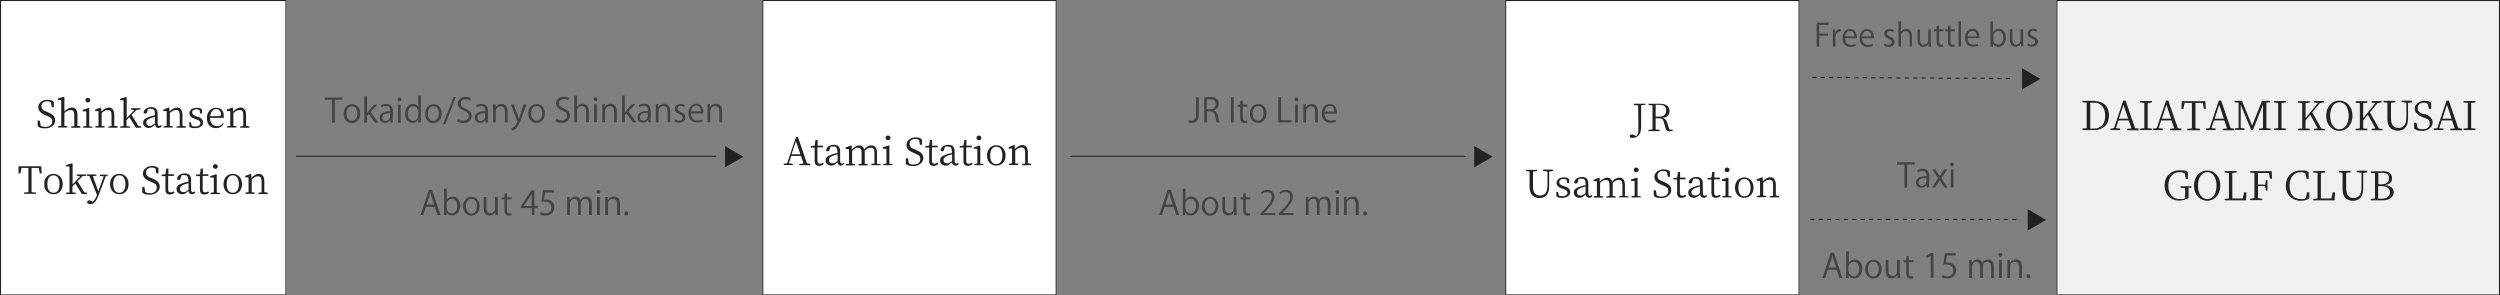 <?xml version="1.0" encoding="UTF-8"?>
<svg id="_レイヤー_1" xmlns="http://www.w3.org/2000/svg" version="1.1" viewBox="0 0 1187.9 140.4">
  <rect x="0" y="0" width="1187.9" height="140.4" fill="#808080" stroke="none"/>
  <!-- Generator: Adobe Illustrator 29.3.1, SVG Export Plug-In . SVG Version: 2.1.0 Build 151)  -->
  <defs>
    <style>
      .st0 {
        fill: #fff;
      }

      .st1 {
        fill: #f0f0f0;
      }

      .st2 {
        fill: #444;
      }

      .st3 {
        fill: #222;
      }
    </style>
  </defs>
  <g>
    <rect class="st0" y="0" width="136.1" height="140.4"/>
    <path class="st3" d="M135.6.5v139.4H.5V.5h135.1M136.1,0H0v140.4h136.1V0h0Z"/>
  </g>
  <g>
    <rect class="st0" x="362.2" y="0" width="139.9" height="140.4"/>
    <path class="st3" d="M501.6.5v139.4h-138.9V.5h138.9M502.1,0h-139.9v140.4h139.9V0h0Z"/>
  </g>
  <g>
    <rect class="st1" x="977.1" y="0" width="210.8" height="140.4"/>
    <path class="st3" d="M1187.4.5v139.4h-209.8V.5h209.8M1187.9,0h-210.8v140.4h210.8V0h0Z"/>
  </g>
  <g>
    <path class="st3" d="M995.4,48c4,0,6.7,2.5,6.7,6.9s-2.9,6.9-7,6.9h-5.6v-.7l2-.2c0-1.8,0-3.7,0-5.8v-.7c0-1.9,0-3.7,0-5.6l-2-.2v-.7h5.9ZM994.9,61.1c3.5,0,5.4-2.3,5.4-6.1s-1.9-6.2-5.2-6.2h-1.9c0,1.8,0,3.7,0,5.7v.7c0,2.1,0,4.1,0,5.9h1.7Z"/>
    <path class="st3" d="M1016.2,61.2v.7h-5.5v-.7l2.1-.2-1.3-3.8h-4.9l-1.2,3.7,2,.2v.7h-4.6v-.7l1.7-.2,4.4-13.1h1.1l4.5,13.1,1.7.2ZM1011.2,56.4l-2.2-6.6-2.2,6.6h4.3Z"/>
    <path class="st3" d="M1020.5,48.9c0,1.8,0,3.6,0,5.5v1c0,1.8,0,3.7,0,5.5l2,.2v.7h-5.6v-.7l2-.2c0-1.8,0-3.6,0-5.5v-1c0-1.8,0-3.7,0-5.5l-2-.2v-.7h5.6v.7l-2,.2Z"/>
    <path class="st3" d="M1036.5,61.2v.7h-5.5v-.7l2.1-.2-1.3-3.8h-4.9l-1.2,3.7,2,.2v.7h-4.6v-.7l1.7-.2,4.4-13.1h1.1l4.5,13.1,1.7.2ZM1031.6,56.4l-2.2-6.6-2.2,6.6h4.3Z"/>
    <path class="st3" d="M1043.2,48.9c0,1.8,0,3.7,0,5.6v1c0,1.8,0,3.7,0,5.5l2.2.2v.7h-6.1v-.7l2.2-.2c0-1.8,0-3.6,0-5.5v-1c0-1.9,0-3.7,0-5.6h-3.5l-.5,2.8h-1l.2-3.6h11.2l.2,3.6h-.9l-.5-2.8h-3.5Z"/>
    <path class="st3" d="M1061.6,61.2v.7h-5.5v-.7l2.1-.2-1.3-3.8h-4.9l-1.2,3.7,2,.2v.7h-4.6v-.7l1.7-.2,4.4-13.1h1.1l4.5,13.1,1.7.2ZM1056.7,56.4l-2.2-6.6-2.2,6.6h4.3Z"/>
    <path class="st3" d="M1076.9,48.9c0,1.8,0,3.6,0,5.5v1c0,1.8,0,3.7,0,5.5l2,.2v.7h-5.5v-.7l1.9-.2c0-1.8,0-3.7,0-5.5v-5.7s-4.8,12.1-4.8,12.1h-.8l-5-12c0,1.8,0,4.3,0,4.3v6.7l1.8.2v.7h-4.6v-.7l1.8-.2v-12s-1.9-.2-1.9-.2v-.7h3.5l4.8,11.8,4.7-11.8h3.8v.7l-2,.2Z"/>
    <path class="st3" d="M1084.1,48.9c0,1.8,0,3.6,0,5.5v1c0,1.8,0,3.7,0,5.5l2,.2v.7h-5.6v-.7l2-.2c0-1.8,0-3.6,0-5.5v-1c0-1.8,0-3.7,0-5.5l-2-.2v-.7h5.6v.7l-2,.2Z"/>
    <path class="st3" d="M1104.7,61.2v.7h-5.2v-.7l1.8-.2-3.6-6.5-2.2,2.7c0,1.1,0,2.4,0,3.8l2,.2v.7h-5.6v-.7l2-.2c0-1.8,0-3.6,0-5.5v-1c0-1.8,0-3.7,0-5.5l-2-.2v-.7h5.6v.7l-2,.2c0,1.8,0,3.6,0,5.5v1.6l5.8-7.1-1.8-.3v-.7h4.7v.7l-1.9.3-3.6,4.4,4.3,7.7,1.7.2Z"/>
    <path class="st3" d="M1117.8,55c0,4.5-3,7.2-6.2,7.2s-6.3-2.6-6.3-7.2,3-7.2,6.3-7.2,6.2,2.6,6.2,7.2ZM1111.6,61.4c3,0,4.4-3.1,4.4-6.4s-1.4-6.4-4.4-6.4-4.4,3.1-4.4,6.4,1.4,6.4,4.4,6.4Z"/>
    <path class="st3" d="M1132.1,61.2v.7h-5.2v-.7l1.8-.2-3.6-6.5-2.2,2.7c0,1.1,0,2.4,0,3.8l2,.2v.7h-5.6v-.7l2-.2c0-1.8,0-3.6,0-5.5v-1c0-1.8,0-3.7,0-5.5l-2-.2v-.7h5.6v.7l-2,.2c0,1.8,0,3.6,0,5.5v1.6l5.8-7.1-1.8-.3v-.7h4.7v.7l-1.9.3-3.6,4.4,4.3,7.7,1.7.2Z"/>
    <path class="st3" d="M1146,48.7l-1.8.2v7.4c0,4.1-2,5.8-4.9,5.8s-4.9-1.7-4.9-5.5v-2.2c0-1.9,0-3.7,0-5.6l-1.8-.2v-.7h5.6v.7l-2.1.2c0,1.8,0,3.6,0,5.5v1.7c0,3.6,1.4,4.8,3.6,4.8s3.7-1.4,3.7-5.1v-6.9s-2.3-.3-2.3-.3v-.7h4.9v.7Z"/>
    <path class="st3" d="M1152.1,54.1c2.8,1.1,3.8,2.3,3.8,4.2s-2,3.9-4.8,3.9-3-.5-4-1.1v-2.8h1.1l.5,2.5c.7.4,1.4.6,2.3.6,2.1,0,3.5-.9,3.5-2.7s-.8-2.1-2.8-2.8l-.8-.3c-2.1-.9-3.5-2.1-3.5-4s2-3.7,4.5-3.7,2.4.4,3.3,1.1v2.7h-1.1l-.5-2.4c-.6-.3-1.1-.5-1.8-.5-1.7,0-3,.8-3,2.5s.9,2.2,2.4,2.8l.8.3Z"/>
    <path class="st3" d="M1169.8,61.2v.7h-5.5v-.7l2.1-.2-1.3-3.8h-4.9l-1.2,3.7,2,.2v.7h-4.6v-.7l1.7-.2,4.4-13.1h1.1l4.5,13.1,1.7.2ZM1164.9,56.4l-2.2-6.6-2.2,6.6h4.3Z"/>
    <path class="st3" d="M1174.2,48.9c0,1.8,0,3.6,0,5.5v1c0,1.8,0,3.7,0,5.5l2,.2v.7h-5.6v-.7l2-.2c0-1.8,0-3.6,0-5.5v-1c0-1.8,0-3.7,0-5.5l-2-.2v-.7h5.6v.7l-2,.2Z"/>
    <path class="st3" d="M1041.2,89.2h-1.3c0,1.4,0,2.7,0,4v.9c-1.4.8-2.8,1.2-4.5,1.2-4.1,0-6.9-3-6.9-7.2s2.9-7.2,7-7.2,3,.4,4.1,1.1v3c0,0-1,0-1,0l-.4-2.5c-.8-.5-1.6-.7-2.6-.7-3.1,0-5.3,2.4-5.3,6.4s2.1,6.4,5.4,6.4,1.7-.2,2.6-.5v-.8c0-1.3,0-2.6,0-3.9l-2.2-.2v-.7h5.2v.7Z"/>
    <path class="st3" d="M1055,88.2c0,4.5-3,7.2-6.2,7.2s-6.3-2.6-6.3-7.2,3-7.2,6.3-7.2,6.2,2.6,6.2,7.2ZM1048.8,94.6c3,0,4.4-3.1,4.4-6.4s-1.4-6.4-4.4-6.4-4.4,3.1-4.4,6.4,1.4,6.4,4.4,6.4Z"/>
    <path class="st3" d="M1067.4,91.4l-.2,3.8h-10.1v-.7l2-.2c0-1.8,0-3.7,0-5.5v-1.1c0-1.9,0-3.7,0-5.5l-2-.2v-.7h5.6v.7l-2,.2c0,1.8,0,3.7,0,5.6v1.3c0,1.5,0,3.4,0,5.2h5l.6-2.9h1Z"/>
    <path class="st3" d="M1072.9,82.1c0,1.8,0,3.6,0,5.6h3.5l.2-2.1h.8v5h-.8l-.3-2.2h-3.4c0,2.1,0,4,0,5.8l2,.2v.7h-5.7v-.7l2-.2c0-1.8,0-3.6,0-5.5v-1c0-1.8,0-3.7,0-5.5l-2-.2v-.7h10.2l.2,3.6h-1l-.5-2.7h-5.2Z"/>
    <path class="st3" d="M1097.3,91.4v3c-1.3.7-2.7,1-4.2,1-4.1,0-7-3-7-7.2s2.9-7.2,7-7.2,2.6.2,3.9,1v3c0,0-1,0-1,0l-.5-2.6c-.8-.4-1.5-.6-2.3-.6-3,0-5.3,2.3-5.3,6.4s2.1,6.4,5.2,6.4,1.8-.2,2.6-.6l.5-2.6h1Z"/>
    <path class="st3" d="M1109.5,91.4l-.2,3.8h-10.1v-.7l2-.2c0-1.8,0-3.7,0-5.5v-1.1c0-1.9,0-3.7,0-5.5l-2-.2v-.7h5.6v.7l-2,.2c0,1.8,0,3.7,0,5.6v1.3c0,1.5,0,3.4,0,5.2h5l.6-2.9h1Z"/>
    <path class="st3" d="M1124.7,82l-1.8.2v7.4c0,4.1-2,5.8-4.9,5.8s-4.9-1.7-4.9-5.5v-2.2c0-1.9,0-3.7,0-5.6l-1.8-.2v-.7h5.6v.7l-2.1.2c0,1.8,0,3.6,0,5.5v1.7c0,3.6,1.4,4.8,3.6,4.8s3.7-1.4,3.7-5.1v-6.9s-2.3-.3-2.3-.3v-.7h4.9v.7Z"/>
    <path class="st3" d="M1132.1,81.3c2.9,0,4.5,1.3,4.5,3.3s-.9,2.8-3.2,3.3c2.8.4,4,1.7,4,3.5s-1.5,3.8-5.3,3.8h-5.6v-.7l2-.2c0-1.8,0-3.7,0-5.5v-1c0-1.8,0-3.7,0-5.5l-2-.2v-.7h5.7ZM1130.1,82.1c0,1.8,0,3.6,0,5.5h1.2c2.6,0,3.8-.9,3.8-2.9s-1.1-2.6-3.4-2.6h-1.5ZM1131.6,94.4c2.6,0,4-1.1,4-3s-1.3-3-4.3-3h-1.3c0,2.2,0,4.2,0,6h1.5Z"/>
  </g>
  <g>
    <rect class="st3" x="140.6" y="74" width="199.7" height=".5"/>
    <polygon class="st3" points="353.2 74.5 344.5 69.4 344.5 79.5 353.2 74.5"/>
  </g>
  <g>
    <path class="st2" d="M162.6,47.4h-3.5s0,10.9,0,10.9h-1.3s0-10.9,0-10.9h-3.5s0-1.1,0-1.1h8.4s0,1.1,0,1.1Z"/>
    <path class="st2" d="M171.2,53.9c0,3.2-2.1,4.6-4,4.6-2.2,0-3.9-1.6-3.9-4.4,0-2.9,1.8-4.6,4-4.6,2.3,0,3.9,1.8,3.9,4.4ZM167.2,50.5c-1.9,0-2.6,1.8-2.6,3.5,0,1.9,1.1,3.5,2.6,3.4,1.6,0,2.6-1.5,2.6-3.5,0-1.5-.7-3.5-2.6-3.4Z"/>
    <path class="st2" d="M179.8,58.3h-1.6s-3-4.2-3-4.2l-.8.9v3.3s-1.3,0-1.3,0v-12.6s1.3,0,1.3,0v8h0c.2-.3.5-.7.7-1l2.6-3h1.6s-3.2,3.5-3.2,3.5l3.7,5Z"/>
    <path class="st2" d="M186.6,56.2c0,.7,0,1.5.1,2h-1.2s-.1-1.1-.1-1.1h0c-.4.7-1.3,1.3-2.5,1.3-1.6,0-2.5-1.2-2.5-2.4,0-2.1,1.8-3.2,5-3.2,0-.7,0-2.4-2-2.4-.7,0-1.5.2-2.1.6l-.3-.9c.7-.5,1.7-.7,2.6-.7,2.4,0,3.1,1.7,3.1,3.4v3.3ZM185.3,53.8c-1.6,0-3.7.2-3.7,2.1,0,1.1.7,1.6,1.5,1.6,1.3,0,2.2-1,2.2-2v-1.6Z"/>
    <path class="st2" d="M189.8,48.2c-.5,0-.9-.4-.9-.9,0-.5.4-.9.9-.9.5,0,.9.4.9.9,0,.6-.4.9-.9.9ZM190.4,58.3h-1.3s0-8.6,0-8.6h1.3s0,8.6,0,8.6Z"/>
    <path class="st2" d="M200,56.1c0,.7,0,1.5,0,2.1h-1.2s0-1.5,0-1.5h0c-.4.9-1.4,1.7-2.8,1.7-2,0-3.5-1.7-3.5-4.4,0-2.9,1.7-4.6,3.7-4.6,1.3,0,2.1.6,2.5,1.3h0v-5.2s1.3,0,1.3,0v10.5ZM198.7,53.1c0-1.7-1.2-2.6-2.3-2.6-1.6,0-2.6,1.5-2.6,3.5,0,1.8.9,3.4,2.5,3.4,1.4,0,2.4-1.2,2.4-2.6v-1.7Z"/>
    <path class="st2" d="M209.9,53.9c0,3.2-2.1,4.6-4,4.6-2.2,0-3.9-1.6-3.9-4.4,0-2.9,1.8-4.6,4-4.6,2.3,0,3.9,1.8,3.9,4.4ZM205.9,50.5c-1.9,0-2.6,1.8-2.6,3.5,0,1.9,1.1,3.5,2.6,3.4,1.6,0,2.6-1.5,2.6-3.5,0-1.5-.7-3.5-2.6-3.4Z"/>
    <path class="st2" d="M211.6,59h-1.1s5-12.9,5-12.9h1.1s-5,12.9-5,12.9Z"/>
    <path class="st2" d="M223.3,47.7c-.3-.2-1.1-.5-2.1-.5-1.7,0-2.3,1-2.3,1.9,0,1.2.7,1.8,2.3,2.5,1.9.8,2.9,1.8,2.9,3.5,0,1.9-1.4,3.4-4,3.4-1.1,0-2.3-.3-2.9-.8l.4-1.1c.6.4,1.6.7,2.6.7,1.6,0,2.6-.9,2.5-2.2,0-1.2-.6-1.9-2.2-2.5-1.8-.7-3-1.7-3-3.4,0-1.8,1.5-3.2,3.7-3.2,1.1,0,2,.3,2.5.6l-.4,1.1Z"/>
    <path class="st2" d="M231.8,56.2c0,.7,0,1.5.1,2h-1.2s-.1-1.1-.1-1.1h0c-.4.7-1.3,1.3-2.5,1.3-1.6,0-2.5-1.2-2.5-2.4,0-2.1,1.8-3.2,5-3.2,0-.7,0-2.4-2-2.4-.7,0-1.5.2-2.1.6l-.3-.9c.7-.5,1.7-.7,2.6-.7,2.4,0,3.1,1.7,3.1,3.4v3.3ZM230.5,53.8c-1.6,0-3.7.2-3.7,2.1,0,1.1.7,1.6,1.5,1.6,1.3,0,2.2-1,2.2-2v-1.6Z"/>
    <path class="st2" d="M241.2,58.2h-1.3s0-5.1,0-5.1c0-1.4-.5-2.6-2-2.6-1.1,0-2.3.9-2.3,2.4v5.3s-1.3,0-1.3,0v-6.4c0-.9,0-1.5,0-2.2h1.2s0,1.4,0,1.4h0c.4-.8,1.4-1.6,2.8-1.6,1.1,0,2.9.6,2.9,3.6v5.2Z"/>
    <path class="st2" d="M250.2,49.6l-2.3,6.1c-1,2.8-1.7,4.4-2.8,5.4-.7.7-1.4.9-1.7,1l-.4-1.1c2-.7,2.8-2.9,2.8-3.1,0,0,0-.2,0-.4l-3.1-7.9h1.4s1.9,5.2,1.9,5.2c.2.6.4,1.3.6,1.8h0c.1-.5.3-1.2.5-1.8l1.7-5.2h1.4Z"/>
    <path class="st2" d="M258.9,53.8c0,3.2-2.1,4.6-4,4.6-2.2,0-3.9-1.6-3.9-4.4,0-2.9,1.8-4.6,4-4.6,2.3,0,3.9,1.8,3.9,4.4ZM255,50.4c-1.9,0-2.6,1.8-2.6,3.5,0,1.9,1.1,3.5,2.6,3.4,1.6,0,2.6-1.5,2.6-3.5,0-1.5-.7-3.5-2.6-3.4Z"/>
    <path class="st2" d="M270,47.6c-.3-.2-1.1-.5-2.1-.5-1.7,0-2.3,1-2.3,1.9,0,1.2.7,1.8,2.3,2.5,1.9.8,2.9,1.8,2.9,3.5,0,1.9-1.4,3.4-4,3.4-1.1,0-2.3-.3-2.9-.8l.4-1.1c.6.4,1.6.7,2.6.7,1.6,0,2.6-.9,2.5-2.2,0-1.2-.6-1.9-2.2-2.5-1.8-.7-3-1.7-3-3.4,0-1.8,1.5-3.2,3.7-3.2,1.1,0,2,.3,2.5.6l-.4,1.1Z"/>
    <path class="st2" d="M279.8,58.1h-1.3s0-5.1,0-5.1c0-1.4-.5-2.6-2-2.6-1,0-2.3.8-2.3,2.4v5.3s-1.3,0-1.3,0v-12.6s1.3,0,1.3,0v5.3h0c.6-.9,1.6-1.5,2.7-1.5,1.1,0,2.9.6,2.9,3.6v5.2Z"/>
    <path class="st2" d="M283,48c-.5,0-.9-.4-.9-.9,0-.5.4-.9.9-.9.5,0,.9.4.9.9,0,.6-.4.9-.9.9ZM283.6,58.1h-1.3s0-8.6,0-8.6h1.3s0,8.6,0,8.6Z"/>
    <path class="st2" d="M293.1,58.1h-1.3s0-5.1,0-5.1c0-1.4-.5-2.6-2-2.6-1.1,0-2.3.9-2.3,2.4v5.3s-1.3,0-1.3,0v-6.4c0-.9,0-1.5,0-2.2h1.2s0,1.4,0,1.4h0c.4-.8,1.4-1.6,2.8-1.6,1.1,0,2.9.6,2.9,3.6v5.2Z"/>
    <path class="st2" d="M302.3,58.1h-1.6s-3-4.2-3-4.2l-.8.9v3.3s-1.3,0-1.3,0v-12.6s1.3,0,1.3,0v8h0c.2-.3.5-.7.7-1l2.6-3h1.6s-3.2,3.5-3.2,3.5l3.7,5Z"/>
    <path class="st2" d="M309.1,56.1c0,.7,0,1.5.1,2h-1.2s-.1-1.1-.1-1.1h0c-.4.7-1.3,1.3-2.5,1.3-1.6,0-2.5-1.2-2.5-2.4,0-2.1,1.8-3.2,5-3.2,0-.7,0-2.4-2-2.4-.7,0-1.5.2-2.1.6l-.3-.9c.7-.5,1.7-.7,2.6-.7,2.4,0,3.1,1.7,3.1,3.4v3.3ZM307.8,53.6c-1.6,0-3.7.2-3.7,2.1,0,1.1.7,1.6,1.5,1.6,1.3,0,2.2-1,2.2-2v-1.6Z"/>
    <path class="st2" d="M318.5,58.1h-1.3s0-5.1,0-5.1c0-1.4-.5-2.6-2-2.6-1.1,0-2.3.9-2.3,2.4v5.3s-1.3,0-1.3,0v-6.4c0-.9,0-1.5,0-2.2h1.2s0,1.4,0,1.4h0c.4-.8,1.4-1.6,2.8-1.6,1.1,0,2.9.6,2.9,3.6v5.2Z"/>
    <path class="st2" d="M325,50.8c-.3-.2-.9-.5-1.7-.5-.9,0-1.4.6-1.4,1.3,0,.7.5,1.1,1.6,1.6,1.4.6,2.2,1.3,2.2,2.6,0,1.5-1.2,2.5-3,2.5-.9,0-1.7-.2-2.3-.6l.4-1c.5.3,1.2.6,1.9.6,1.2,0,1.7-.6,1.7-1.4,0-.8-.5-1.2-1.6-1.7-1.5-.6-2.2-1.4-2.2-2.4,0-1.3,1.1-2.4,2.8-2.4.8,0,1.5.2,2,.5l-.4,1Z"/>
    <path class="st2" d="M333.8,57.7c-.5.2-1.4.5-2.7.5-2.5,0-4-1.8-4-4.3,0-2.7,1.5-4.6,3.8-4.6,2.6,0,3.3,2.4,3.3,3.9,0,.3,0,.5,0,.7h-5.8c0,2.4,1.4,3.3,2.9,3.3,1.1,0,1.7-.2,2.3-.4l.3.9ZM333,52.9c0-1.2-.5-2.7-2.2-2.7-1.6,0-2.3,1.5-2.4,2.7h4.6Z"/>
    <path class="st2" d="M343.1,58.1h-1.3s0-5.1,0-5.1c0-1.4-.5-2.6-2-2.6-1.1,0-2.3.9-2.3,2.4v5.3s-1.3,0-1.3,0v-6.4c0-.9,0-1.5,0-2.2h1.2s0,1.4,0,1.4h0c.4-.8,1.4-1.6,2.8-1.6,1.1,0,2.9.6,2.9,3.6v5.2Z"/>
  </g>
  <g>
    <path class="st3" d="M22.6,53.3c2.7,1.1,3.6,2.1,3.6,4s-1.9,3.7-4.6,3.7-2.9-.5-3.7-1v-2.7h1l.4,2.4c.7.4,1.3.6,2.2.6,2,0,3.3-.9,3.3-2.6s-.8-1.9-2.6-2.7l-.7-.3c-2-.8-3.3-1.9-3.3-3.8s1.9-3.5,4.2-3.5,2.3.4,3.2,1v2.5h-1l-.4-2.3c-.5-.3-1.1-.5-1.7-.5-1.6,0-2.8.8-2.8,2.3s.8,2.1,2.3,2.6l.8.3Z"/>
    <path class="st3" d="M38.2,60.1v.6h-4.4v-.6l1.5-.2c0-1,0-2.4,0-3.3v-1.8c0-1.9-.6-2.5-1.7-2.5s-1.8.3-3,1.4v2.8c0,.9,0,2.3,0,3.3l1.4.2v.6h-4.4v-.6l1.5-.2c0-1,0-2.4,0-3.3v-9h-1.6v-.7l2.8-.8.3.2v2.8c0,0,0,4,0,4,1-1.2,2.4-1.9,3.7-1.9s2.5,1,2.5,3.5v1.9c0,.9,0,2.3,0,3.3l1.4.2Z"/>
    <path class="st3" d="M43.9,60.1v.6h-4.4v-.6l1.5-.2c0-1,0-2.4,0-3.3v-1c0-1.1,0-1.8,0-2.7h-1.7v-.7l2.8-.9.3.2v2.6c0,0,0,2.6,0,2.6,0,.9,0,2.3,0,3.3l1.4.2ZM40.6,47.6c0-.7.5-1.1,1.1-1.1s1.2.4,1.2,1.1-.5,1.1-1.2,1.1-1.1-.5-1.1-1.1Z"/>
    <path class="st3" d="M55.9,60.1v.6h-4.4v-.6l1.5-.2c0-1,0-2.4,0-3.3v-1.8c0-1.9-.5-2.5-1.7-2.5s-1.8.4-3,1.4v2.8c0,.9,0,2.3,0,3.3l1.4.2v.6h-4.4v-.6l1.5-.2c0-1,0-2.4,0-3.3v-1c0-1.1,0-1.9,0-2.7h-1.6v-.7l2.6-1,.3.2v1.7c1.2-1.2,2.5-1.9,3.7-1.9s2.5,1,2.5,3.5v1.9c0,.9,0,2.3,0,3.3l1.4.2Z"/>
    <path class="st3" d="M67.1,60.1v.6h-2.5l-3.1-5-1.4,1.4c0,.9,0,1.9,0,2.8l1.6.2v.6h-4.6v-.6l1.6-.2c0-1.1,0-2.2,0-3.3v-9h-1.6v-.7l2.8-.8.3.2v2.8c0,0,0,7,0,7l3.6-3.8-1.6-.3v-.6h4.5v.6l-1.8.2-2.4,2.4,3.3,5.3,1.3.2Z"/>
    <path class="st3" d="M76.9,59.9c-.4.6-.9.9-1.6.9-.9,0-1.5-.6-1.7-1.6-1.1,1.1-1.8,1.6-3,1.6s-2.6-.8-2.6-2.4.7-2.1,3.2-3c.7-.2,1.6-.5,2.4-.6v-.6c0-2-.6-2.5-2-2.5s-.8,0-1.3.2l-.4,1.3c-.1.5-.4.8-.9.8s-.8-.3-.8-.7c.4-1.5,1.8-2.4,3.7-2.4s3,.9,3,3.2v4.3c0,1,.3,1.4.8,1.4s.5-.1.8-.4l.3.4ZM73.6,55.5c-.7.2-1.5.5-2,.6-1.7.7-2.1,1.4-2.1,2.1,0,1.1.7,1.6,1.7,1.6s1.3-.3,2.4-1.2v-3.1Z"/>
    <path class="st3" d="M88.3,60.1v.6h-4.4v-.6l1.5-.2c0-1,0-2.4,0-3.3v-1.8c0-1.9-.5-2.5-1.7-2.5s-1.8.4-3,1.4v2.8c0,.9,0,2.3,0,3.3l1.4.2v.6h-4.4v-.6l1.5-.2c0-1,0-2.4,0-3.3v-1c0-1.1,0-1.9,0-2.7h-1.6v-.7l2.6-1,.3.2v1.7c1.2-1.2,2.5-1.9,3.7-1.9s2.5,1,2.5,3.5v1.9c0,.9,0,2.3,0,3.3l1.4.2Z"/>
    <path class="st3" d="M93.9,55.4c1.9.7,2.6,1.6,2.6,2.8s-1.2,2.7-3.7,2.7-1.9-.3-2.9-.7v-2.1c0,0,.8,0,.8,0l.4,1.7c.5.2,1,.3,1.7.3,1.6,0,2.4-.7,2.4-1.6s-.6-1.3-1.9-1.8l-.9-.3c-1.4-.5-2.4-1.3-2.4-2.6s1.2-2.6,3.3-2.6,1.8.3,2.7.8v1.9h-.9l-.3-1.6c-.5-.3-1-.4-1.5-.4-1.3,0-2,.6-2,1.5s.5,1.3,1.8,1.8l.7.3Z"/>
    <path class="st3" d="M99.8,55.9c0,2.7,1.4,4,3.3,4s2.1-.6,2.8-1.4l.4.3c-.7,1.3-2,2.1-3.7,2.1-2.5,0-4.3-1.7-4.3-4.8s2-4.9,4.4-4.9,3.6,1.4,3.6,3.7,0,.8-.1,1.1h-6.4ZM104,55.2c.8,0,1-.4,1-1,0-1.3-1-2.4-2.3-2.4s-2.6,1.1-2.8,3.4h4.2Z"/>
    <path class="st3" d="M118.5,60.1v.6h-4.4v-.6l1.5-.2c0-1,0-2.4,0-3.3v-1.8c0-1.9-.5-2.5-1.7-2.5s-1.8.4-3,1.4v2.8c0,.9,0,2.3,0,3.3l1.4.2v.6h-4.4v-.6l1.5-.2c0-1,0-2.4,0-3.3v-1c0-1.1,0-1.9,0-2.7h-1.6v-.7l2.6-1,.3.2v1.7c1.2-1.2,2.5-1.9,3.7-1.9s2.5,1,2.5,3.5v1.9c0,.9,0,2.3,0,3.3l1.4.2Z"/>
    <path class="st3" d="M15,79.8c0,1.7,0,3.5,0,5.3v1c0,1.7,0,3.5,0,5.2l2.1.2v.6h-5.7v-.6l2.1-.2c0-1.7,0-3.5,0-5.2v-1c0-1.8,0-3.5,0-5.3h-3.3l-.5,2.6h-.9v-3.4h10.8l.2,3.4h-.9l-.5-2.6h-3.3Z"/>
    <path class="st3" d="M21,87.5c0-3.3,2.2-4.9,4.4-4.9s4.4,1.6,4.4,4.9-2.2,4.8-4.4,4.8-4.4-1.6-4.4-4.8ZM28.3,87.5c0-2.7-1.1-4.2-2.9-4.2s-2.9,1.5-2.9,4.2,1.1,4.1,2.9,4.1,2.9-1.4,2.9-4.1Z"/>
    <path class="st3" d="M41.4,91.6v.6h-2.5l-3.1-5-1.4,1.4c0,.9,0,1.9,0,2.8l1.6.2v.6h-4.6v-.6l1.6-.2c0-1.1,0-2.2,0-3.3v-9h-1.6v-.7l2.8-.8.3.2v2.8c0,0,0,7,0,7l3.6-3.8-1.6-.3v-.6h4.5v.6l-1.8.2-2.4,2.4,3.3,5.3,1.3.2Z"/>
    <path class="st3" d="M51.4,83.4l-1.1.2-3.3,8.8c-1.2,3.3-2.5,4.6-3.9,4.6s-1.7-.5-1.7-1.1c.1-.5.6-.7,1.1-.7s.9.2,1.3.7h.1c.9-.5,1.5-1.6,2-2.8l.2-.4-3.6-9-1.2-.2v-.6h4.5v.6l-1.7.2,2.6,7.2,2.6-7.1-1.8-.2v-.6h3.8v.6Z"/>
    <path class="st3" d="M52.3,87.5c0-3.3,2.2-4.9,4.4-4.9s4.4,1.6,4.4,4.9-2.2,4.8-4.4,4.8-4.4-1.6-4.4-4.8ZM59.6,87.5c0-2.7-1.1-4.2-2.9-4.2s-2.9,1.5-2.9,4.2,1.1,4.1,2.9,4.1,2.9-1.4,2.9-4.1Z"/>
    <path class="st3" d="M72.3,84.8c2.7,1.1,3.6,2.1,3.6,4s-1.9,3.7-4.6,3.7-2.9-.5-3.7-1v-2.7h1l.4,2.4c.7.4,1.3.6,2.2.6,2,0,3.3-.9,3.3-2.6s-.8-1.9-2.6-2.7l-.7-.3c-2-.8-3.3-1.9-3.3-3.8s1.9-3.5,4.2-3.5,2.3.4,3.2,1v2.5h-1l-.4-2.3c-.5-.3-1.1-.5-1.7-.5-1.6,0-2.8.8-2.8,2.3s.8,2.1,2.3,2.6l.8.3Z"/>
    <path class="st3" d="M82.9,91.5c-.5.6-1.2.9-2.2.9-1.4,0-2.1-.7-2.1-2.3s0-.9,0-1.6v-4.8h-1.8v-.7l1.8-.2.4-2.7h1v2.7c-.1,0,2.6,0,2.6,0v.8h-2.7v6.3c0,1.1.4,1.5,1.2,1.5s.9-.2,1.4-.5l.4.5Z"/>
    <path class="st3" d="M92.8,91.4c-.4.6-.9.9-1.6.9-.9,0-1.5-.6-1.7-1.6-1.1,1.1-1.8,1.6-3,1.6s-2.6-.8-2.6-2.4.7-2.1,3.2-3c.7-.2,1.6-.5,2.4-.6v-.6c0-2-.6-2.5-2-2.5s-.8,0-1.3.2l-.4,1.3c-.1.5-.4.8-.9.8s-.8-.3-.8-.7c.4-1.5,1.8-2.4,3.7-2.4s3,.9,3,3.2v4.3c0,1,.3,1.4.8,1.4s.5-.1.8-.4l.3.4ZM89.6,87c-.7.2-1.5.5-2,.6-1.7.7-2.1,1.4-2.1,2.1,0,1.1.7,1.6,1.7,1.6s1.3-.3,2.4-1.2v-3.1Z"/>
    <path class="st3" d="M99.3,91.5c-.5.6-1.2.9-2.2.9-1.4,0-2.1-.7-2.1-2.3s0-.9,0-1.6v-4.8h-1.8v-.7l1.8-.2.4-2.7h1v2.7c-.1,0,2.6,0,2.6,0v.8h-2.7v6.3c0,1.1.4,1.5,1.2,1.5s.9-.2,1.4-.5l.4.5Z"/>
    <path class="st3" d="M104.5,91.6v.6h-4.4v-.6l1.5-.2c0-1,0-2.4,0-3.3v-1c0-1.1,0-1.8,0-2.7h-1.7v-.7l2.8-.9.3.2v2.6c0,0,0,2.6,0,2.6,0,.9,0,2.3,0,3.3l1.4.2ZM101.2,79.1c0-.7.5-1.1,1.1-1.1s1.2.4,1.2,1.1-.5,1.1-1.2,1.1-1.1-.5-1.1-1.1Z"/>
    <path class="st3" d="M106.2,87.5c0-3.3,2.2-4.9,4.4-4.9s4.4,1.6,4.4,4.9-2.2,4.8-4.4,4.8-4.4-1.6-4.4-4.8ZM113.5,87.5c0-2.7-1.1-4.2-2.9-4.2s-2.9,1.5-2.9,4.2,1.1,4.1,2.9,4.1,2.9-1.4,2.9-4.1Z"/>
    <path class="st3" d="M127.2,91.6v.6h-4.4v-.6l1.5-.2c0-1,0-2.4,0-3.3v-1.8c0-1.9-.5-2.5-1.7-2.5s-1.8.4-3,1.4v2.8c0,.9,0,2.3,0,3.3l1.4.2v.6h-4.4v-.6l1.5-.2c0-1,0-2.4,0-3.3v-1c0-1.1,0-1.9,0-2.7h-1.6v-.7l2.6-1,.3.2v1.7c1.2-1.2,2.5-1.9,3.7-1.9s2.5,1,2.5,3.5v1.9c0,.9,0,2.3,0,3.3l1.4.2Z"/>
  </g>
  <g>
    <path class="st3" d="M385,77.9v.6h-5.2v-.6l2-.2-1.2-3.6h-4.6l-1.2,3.5,1.9.2v.6h-4.3v-.6l1.6-.2,4.2-12.4h1l4.2,12.4,1.6.2ZM380.3,73.3l-2.1-6.2-2.1,6.2h4.1Z"/>
    <path class="st3" d="M391.4,77.9c-.5.6-1.2.9-2.2.9-1.4,0-2.1-.7-2.1-2.3s0-.9,0-1.6v-4.8h-1.8v-.7l1.8-.2.4-2.7h1v2.7c-.1,0,2.6,0,2.6,0v.8h-2.7v6.3c0,1.1.4,1.5,1.2,1.5s.9-.2,1.4-.5l.4.5Z"/>
    <path class="st3" d="M401.2,77.8c-.4.6-.9.9-1.6.9-.9,0-1.5-.6-1.7-1.6-1.1,1.1-1.8,1.6-3,1.6s-2.6-.8-2.6-2.4.7-2.1,3.2-3c.7-.2,1.6-.5,2.4-.6v-.6c0-2-.6-2.5-2-2.5s-.8,0-1.3.2l-.4,1.3c-.1.5-.4.8-.9.8s-.8-.3-.8-.7c.4-1.5,1.8-2.4,3.7-2.4s3,.9,3,3.2v4.3c0,1,.3,1.4.8,1.4s.5-.1.8-.4l.3.4ZM398,73.3c-.7.2-1.5.5-2,.6-1.7.7-2.1,1.4-2.1,2.1,0,1.1.7,1.6,1.7,1.6s1.3-.3,2.4-1.2v-3.1Z"/>
    <path class="st3" d="M418.4,77.9v.6h-4.4v-.6l1.5-.2c0-1,0-2.4,0-3.3v-1.8c0-1.9-.6-2.4-1.7-2.4s-1.7.3-2.9,1.4c0,.3,0,.6,0,1v1.9c0,.9,0,2.3,0,3.3l1.4.2v.6h-4.4v-.6l1.5-.2c0-1,0-2.4,0-3.3v-1.8c0-1.8-.6-2.5-1.7-2.5s-1.7.4-2.8,1.4v2.9c0,.9,0,2.3,0,3.3l1.4.2v.6h-4.4v-.6l1.5-.2c0-1,0-2.4,0-3.3v-1c0-1.2,0-1.9,0-2.7h-1.6v-.7l2.6-1,.3.2v1.7c1.2-1.1,2.4-1.9,3.6-1.9s2,.6,2.3,1.9c1-1.3,2.3-1.9,3.6-1.9s2.5,1,2.5,3.4v2c0,.9,0,2.3,0,3.3l1.4.2Z"/>
    <path class="st3" d="M424.1,77.9v.6h-4.4v-.6l1.5-.2c0-1,0-2.4,0-3.3v-1c0-1.1,0-1.8,0-2.7h-1.7v-.7l2.8-.9.3.2v2.6c0,0,0,2.6,0,2.6,0,.9,0,2.3,0,3.3l1.4.2ZM420.8,65.5c0-.7.5-1.1,1.1-1.1s1.2.4,1.2,1.1-.5,1.1-1.2,1.1-1.1-.5-1.1-1.1Z"/>
    <path class="st3" d="M435.1,71.2c2.7,1.1,3.6,2.1,3.6,4s-1.9,3.7-4.6,3.7-2.9-.5-3.7-1v-2.7h1l.4,2.4c.7.4,1.3.6,2.2.6,2,0,3.3-.9,3.3-2.6s-.8-1.9-2.6-2.7l-.7-.3c-2-.8-3.3-1.9-3.3-3.8s1.9-3.5,4.2-3.5,2.3.4,3.2,1v2.5h-1l-.4-2.3c-.5-.3-1.1-.5-1.7-.5-1.6,0-2.8.8-2.8,2.3s.8,2.1,2.3,2.6l.8.3Z"/>
    <path class="st3" d="M445.8,77.9c-.5.6-1.2.9-2.2.9-1.4,0-2.1-.7-2.1-2.3s0-.9,0-1.6v-4.8h-1.8v-.7l1.8-.2.4-2.7h1v2.7c-.1,0,2.6,0,2.6,0v.8h-2.7v6.3c0,1.1.4,1.5,1.2,1.5s.9-.2,1.4-.5l.4.5Z"/>
    <path class="st3" d="M455.6,77.8c-.4.6-.9.9-1.6.9-.9,0-1.5-.6-1.7-1.6-1.1,1.1-1.8,1.6-3,1.6s-2.6-.8-2.6-2.4.7-2.1,3.2-3c.7-.2,1.6-.5,2.4-.6v-.6c0-2-.6-2.5-2-2.5s-.8,0-1.3.2l-.4,1.3c-.1.5-.4.8-.9.8s-.8-.3-.8-.7c.4-1.5,1.8-2.4,3.7-2.4s3,.9,3,3.2v4.3c0,1,.3,1.4.8,1.4s.5-.1.8-.4l.3.4ZM452.4,73.3c-.7.2-1.5.5-2,.6-1.7.7-2.1,1.4-2.1,2.1,0,1.1.7,1.6,1.7,1.6s1.3-.3,2.4-1.2v-3.1Z"/>
    <path class="st3" d="M462.1,77.9c-.5.6-1.2.9-2.2.9-1.4,0-2.1-.7-2.1-2.3s0-.9,0-1.6v-4.8h-1.8v-.7l1.8-.2.4-2.7h1v2.7c-.1,0,2.6,0,2.6,0v.8h-2.7v6.3c0,1.1.4,1.5,1.2,1.5s.9-.2,1.4-.5l.4.5Z"/>
    <path class="st3" d="M467.3,77.9v.6h-4.4v-.6l1.5-.2c0-1,0-2.4,0-3.3v-1c0-1.1,0-1.8,0-2.7h-1.7v-.7l2.8-.9.3.2v2.6c0,0,0,2.6,0,2.6,0,.9,0,2.3,0,3.3l1.4.2ZM464,65.5c0-.7.5-1.1,1.1-1.1s1.2.4,1.2,1.1-.5,1.1-1.2,1.1-1.1-.5-1.1-1.1Z"/>
    <path class="st3" d="M469,73.9c0-3.3,2.2-4.9,4.4-4.9s4.4,1.6,4.4,4.9-2.2,4.8-4.4,4.8-4.4-1.6-4.4-4.8ZM476.3,73.9c0-2.7-1.1-4.2-2.9-4.2s-2.9,1.5-2.9,4.2,1.1,4.1,2.9,4.1,2.9-1.4,2.9-4.1Z"/>
    <path class="st3" d="M490,77.9v.6h-4.4v-.6l1.5-.2c0-1,0-2.4,0-3.3v-1.8c0-1.9-.5-2.5-1.7-2.5s-1.8.4-3,1.4v2.8c0,.9,0,2.3,0,3.3l1.4.2v.6h-4.4v-.6l1.5-.2c0-1,0-2.4,0-3.3v-1c0-1.1,0-1.9,0-2.7h-1.6v-.7l2.6-1,.3.2v1.7c1.2-1.2,2.5-1.9,3.7-1.9s2.5,1,2.5,3.5v1.9c0,.9,0,2.3,0,3.3l1.4.2Z"/>
  </g>
  <g>
    <rect class="st0" x="715.2" y="0" width="139.9" height="140.4"/>
    <path class="st3" d="M854.6.5v139.4h-138.9V.5h138.9M855.1,0h-139.9v140.4h139.9V0h0Z"/>
  </g>
  <g>
    <path class="st3" d="M781.7,49.8l-1.9.2c0,1.7,0,3.5,0,5.3v3.1c0,2,0,2.9-.2,3.8-.3,2.1-2,3.3-3.7,3.3s-1.4-.2-1.5-.8c0-.6.5-.8,1.1-.8s.8.1,1.4.5l.5.3c.6-.5,1.1-1.3,1.1-2.8s0-2.7-.1-11.8l-2.1-.2v-.6h5.5v.6Z"/>
    <path class="st3" d="M794.8,61.6v.6c-.3,0-.8.2-1.4.2-1.2,0-1.6-.3-1.9-1.1l-.9-3.2c-.4-1.6-1-1.9-2.7-1.9h-1.2c0,1.9,0,3.6,0,5.3l1.9.2v.6h-5.3v-.6l1.9-.2c0-1.7,0-3.5,0-5.2v-1c0-1.7,0-3.5,0-5.2l-1.9-.2v-.6h5.4c2.9,0,4.6,1.2,4.6,3.4s-1.1,3-3.3,3.3c1.1.3,1.7.9,2.2,2.3l1,3.2,1.6.2ZM788.5,55.4c2.1,0,3.2-1.2,3.2-2.9s-1-2.7-3.1-2.7h-1.9c0,1.7,0,3.5,0,5.6h1.8Z"/>
    <path class="st3" d="M737.8,81.3l-1.7.2v7.1c0,3.9-1.9,5.5-4.6,5.5s-4.7-1.6-4.7-5.2v-2.1c0-1.8,0-3.5,0-5.3l-1.7-.2v-.6h5.3v.6l-2,.2c0,1.7,0,3.5,0,5.2v1.7c0,3.4,1.3,4.5,3.4,4.5s3.5-1.3,3.5-4.9v-6.5s-2.1-.3-2.1-.3v-.6h4.7v.6Z"/>
    <path class="st3" d="M743.5,88.5c1.9.7,2.6,1.6,2.6,2.8s-1.2,2.7-3.7,2.7-1.9-.3-2.9-.7v-2.1c0,0,.8,0,.8,0l.4,1.7c.5.2,1,.3,1.7.3,1.6,0,2.4-.7,2.4-1.6s-.6-1.3-1.9-1.8l-.9-.3c-1.4-.5-2.4-1.3-2.4-2.6s1.2-2.6,3.3-2.6,1.8.3,2.7.8v1.9h-.9l-.3-1.6c-.5-.3-1-.4-1.5-.4-1.3,0-2,.6-2,1.5s.5,1.3,1.8,1.8l.7.3Z"/>
    <path class="st3" d="M756.7,93.1c-.4.6-.9.9-1.6.9-.9,0-1.5-.6-1.7-1.6-1.1,1.1-1.8,1.6-3,1.6s-2.6-.8-2.6-2.4.7-2.1,3.2-3c.7-.2,1.6-.5,2.4-.6v-.6c0-2-.6-2.5-2-2.5s-.8,0-1.3.2l-.4,1.3c-.1.5-.4.8-.9.8s-.8-.3-.8-.7c.4-1.5,1.8-2.4,3.7-2.4s3,.9,3,3.2v4.3c0,1,.3,1.4.8,1.4s.5-.1.8-.4l.3.4ZM753.4,88.6c-.7.2-1.5.5-2,.6-1.7.7-2.1,1.4-2.1,2.1,0,1.1.7,1.6,1.7,1.6s1.3-.3,2.4-1.2v-3.1Z"/>
    <path class="st3" d="M773.8,93.2v.6h-4.4v-.6l1.5-.2c0-1,0-2.4,0-3.3v-1.8c0-1.9-.6-2.4-1.7-2.4s-1.7.3-2.9,1.4c0,.3,0,.6,0,1v1.9c0,.9,0,2.3,0,3.3l1.4.2v.6h-4.4v-.6l1.5-.2c0-1,0-2.4,0-3.3v-1.8c0-1.8-.6-2.5-1.7-2.5s-1.7.4-2.8,1.4v2.9c0,.9,0,2.3,0,3.3l1.4.2v.6h-4.4v-.6l1.5-.2c0-1,0-2.4,0-3.3v-1c0-1.2,0-1.9,0-2.7h-1.6v-.7l2.6-1,.3.2v1.7c1.2-1.1,2.4-1.9,3.6-1.9s2,.6,2.3,1.9c1-1.3,2.3-1.9,3.6-1.9s2.5,1,2.5,3.4v2c0,.9,0,2.3,0,3.3l1.4.2Z"/>
    <path class="st3" d="M779.6,93.2v.6h-4.4v-.6l1.5-.2c0-1,0-2.4,0-3.3v-1c0-1.1,0-1.8,0-2.7h-1.7v-.7l2.8-.9.3.2v2.6c0,0,0,2.6,0,2.6,0,.9,0,2.3,0,3.3l1.4.2ZM776.3,80.7c0-.7.5-1.1,1.1-1.1s1.2.4,1.2,1.1-.5,1.1-1.2,1.1-1.1-.5-1.1-1.1Z"/>
    <path class="st3" d="M790.5,86.4c2.7,1.1,3.6,2.1,3.6,4s-1.9,3.7-4.6,3.7-2.9-.5-3.7-1v-2.7h1l.4,2.4c.7.4,1.3.6,2.2.6,2,0,3.3-.9,3.3-2.6s-.8-1.9-2.6-2.7l-.7-.3c-2-.8-3.3-1.9-3.3-3.8s1.9-3.5,4.2-3.5,2.3.4,3.2,1v2.5h-1l-.4-2.3c-.5-.3-1.1-.5-1.7-.5-1.6,0-2.8.8-2.8,2.3s.8,2.1,2.3,2.6l.8.3Z"/>
    <path class="st3" d="M801.2,93.1c-.5.6-1.2.9-2.2.9-1.4,0-2.1-.7-2.1-2.3s0-.9,0-1.6v-4.8h-1.8v-.7l1.8-.2.4-2.7h1v2.7c-.1,0,2.6,0,2.6,0v.8h-2.7v6.3c0,1.1.4,1.5,1.2,1.5s.9-.2,1.4-.5l.4.5Z"/>
    <path class="st3" d="M811.1,93.1c-.4.6-.9.9-1.6.9-.9,0-1.5-.6-1.7-1.6-1.1,1.1-1.8,1.6-3,1.6s-2.6-.8-2.6-2.4.7-2.1,3.2-3c.7-.2,1.6-.5,2.4-.6v-.6c0-2-.6-2.5-2-2.5s-.8,0-1.3.2l-.4,1.3c-.1.5-.4.8-.9.8s-.8-.3-.8-.7c.4-1.5,1.8-2.4,3.7-2.4s3,.9,3,3.2v4.3c0,1,.3,1.4.8,1.4s.5-.1.8-.4l.3.4ZM807.8,88.6c-.7.2-1.5.5-2,.6-1.7.7-2.1,1.4-2.1,2.1,0,1.1.7,1.6,1.7,1.6s1.3-.3,2.4-1.2v-3.1Z"/>
    <path class="st3" d="M817.5,93.1c-.5.6-1.2.9-2.2.9-1.4,0-2.1-.7-2.1-2.3s0-.9,0-1.6v-4.8h-1.8v-.7l1.8-.2.4-2.7h1v2.7c-.1,0,2.6,0,2.6,0v.8h-2.7v6.3c0,1.1.4,1.5,1.2,1.5s.9-.2,1.4-.5l.4.5Z"/>
    <path class="st3" d="M822.8,93.2v.6h-4.4v-.6l1.5-.2c0-1,0-2.4,0-3.3v-1c0-1.1,0-1.8,0-2.7h-1.7v-.7l2.8-.9.3.2v2.6c0,0,0,2.6,0,2.6,0,.9,0,2.3,0,3.3l1.4.2ZM819.5,80.7c0-.7.5-1.1,1.1-1.1s1.2.4,1.2,1.1-.5,1.1-1.2,1.1-1.1-.5-1.1-1.1Z"/>
    <path class="st3" d="M824.4,89.2c0-3.3,2.2-4.9,4.4-4.9s4.4,1.6,4.4,4.9-2.2,4.8-4.4,4.8-4.4-1.6-4.4-4.8ZM831.8,89.2c0-2.7-1.1-4.2-2.9-4.2s-2.9,1.5-2.9,4.2,1.1,4.1,2.9,4.1,2.9-1.4,2.9-4.1Z"/>
    <path class="st3" d="M845.4,93.2v.6h-4.4v-.6l1.5-.2c0-1,0-2.4,0-3.3v-1.8c0-1.9-.5-2.5-1.7-2.5s-1.8.4-3,1.4v2.8c0,.9,0,2.3,0,3.3l1.4.2v.6h-4.4v-.6l1.5-.2c0-1,0-2.4,0-3.3v-1c0-1.1,0-1.9,0-2.7h-1.6v-.7l2.6-1,.3.2v1.7c1.2-1.2,2.5-1.9,3.7-1.9s2.5,1,2.5,3.5v1.9c0,.9,0,2.3,0,3.3l1.4.2Z"/>
  </g>
  <g>
    <path class="st3" d="M955.1,37.5h-2s0-.5,0-.5h2s0,.5,0,.5ZM951.1,37.5h-2s0-.5,0-.5h2s0,.5,0,.5ZM947.1,37.5h-2s0-.5,0-.5h2s0,.5,0,.5ZM943.1,37.4h-2s0-.5,0-.5h2s0,.5,0,.5ZM939.1,37.4h-2s0-.5,0-.5h2s0,.5,0,.5ZM935.1,37.4h-2s0-.5,0-.5h2s0,.5,0,.5ZM931.1,37.4h-2s0-.5,0-.5h2s0,.5,0,.5ZM927.1,37.4h-2s0-.5,0-.5h2s0,.5,0,.5ZM923.1,37.4h-2s0-.5,0-.5h2s0,.5,0,.5ZM919.1,37.3h-2s0-.5,0-.5h2s0,.5,0,.5ZM915.1,37.3h-2s0-.5,0-.5h2s0,.5,0,.5ZM911.1,37.3h-2s0-.5,0-.5h2s0,.5,0,.5ZM907.1,37.3h-2s0-.5,0-.5h2s0,.5,0,.5ZM903.1,37.3h-2s0-.5,0-.5h2s0,.5,0,.5ZM899.1,37.2h-2s0-.5,0-.5h2s0,.5,0,.5ZM895.1,37.2h-2s0-.5,0-.5h2s0,.5,0,.5ZM891.1,37.2h-2s0-.5,0-.5h2s0,.5,0,.5ZM887.1,37.2h-2s0-.5,0-.5h2s0,.5,0,.5ZM883.1,37.2h-2s0-.5,0-.5h2s0,.5,0,.5ZM879.1,37.1h-2s0-.5,0-.5h2s0,.5,0,.5ZM875.1,37.1h-2s0-.5,0-.5h2s0,.5,0,.5ZM871.1,37.1h-2s0-.5,0-.5h2s0,.5,0,.5ZM867.1,37.1h-2s0-.5,0-.5h2s0,.5,0,.5ZM863.1,37.1h-2s0-.5,0-.5h2s0,.5,0,.5Z"/>
    <polygon class="st3" points="969.5 37.5 960.8 32.4 960.8 42.5 969.5 37.5"/>
  </g>
  <g>
    <path class="st2" d="M863.2,22.2v-11.4s5.7,0,5.7,0v1s-4.5,0-4.5,0v4.1s4.2,0,4.2,0v1s-4.2,0-4.2,0v5.3s-1.2,0-1.2,0Z"/>
    <path class="st2" d="M874.6,15c-.1,0-.3,0-.5,0-1.3,0-2,1.3-2,2.7v4.4s-1.2,0-1.2,0v-5.7c0-.9,0-1.7,0-2.4h1.1s0,1.6,0,1.6h0c.4-1,1.2-1.8,2.2-1.8.1,0,.2,0,.4,0v1.2Z"/>
    <path class="st2" d="M881.9,21.8c-.5.2-1.3.5-2.6.5-2.4,0-3.8-1.7-3.8-4.1,0-2.6,1.4-4.4,3.6-4.4,2.5,0,3.2,2.3,3.2,3.7,0,.3,0,.5,0,.7h-5.6c0,2.3,1.3,3.1,2.8,3.1,1,0,1.6-.2,2.1-.4l.2.9ZM881.1,17.2c0-1.1-.5-2.5-2.1-2.5-1.5,0-2.2,1.4-2.3,2.6h4.3Z"/>
    <path class="st2" d="M890,21.8c-.5.2-1.3.5-2.6.5-2.4,0-3.8-1.7-3.8-4.1,0-2.6,1.4-4.4,3.6-4.4,2.5,0,3.2,2.3,3.2,3.7,0,.3,0,.5,0,.7h-5.6c0,2.3,1.3,3.1,2.8,3.1,1,0,1.6-.2,2.1-.4l.2.9ZM889.2,17.2c0-1.1-.5-2.5-2.1-2.5-1.5,0-2.2,1.4-2.3,2.6h4.3Z"/>
    <path class="st2" d="M899.6,15.2c-.3-.2-.9-.5-1.6-.5-.9,0-1.4.6-1.4,1.2,0,.7.5,1,1.5,1.5,1.3.5,2.1,1.2,2.1,2.5,0,1.5-1.1,2.4-2.9,2.4-.8,0-1.6-.2-2.1-.6l.3-1c.4.3,1.1.6,1.8.6,1.1,0,1.6-.6,1.6-1.3,0-.8-.4-1.2-1.5-1.6-1.4-.6-2.1-1.3-2.1-2.3,0-1.3,1-2.3,2.7-2.3.8,0,1.4.2,1.9.5l-.4.9Z"/>
    <path class="st2" d="M908.6,22.1h-1.2s0-4.8,0-4.8c0-1.3-.5-2.5-1.9-2.5-1,0-2.2.8-2.2,2.3v5s-1.2,0-1.2,0v-12s1.2,0,1.2,0v5.1h0c.5-.9,1.5-1.5,2.5-1.5,1,0,2.7.6,2.7,3.4v5Z"/>
    <path class="st2" d="M917.5,19.9c0,.8,0,1.5,0,2.2h-1.1s0-1.3,0-1.3h0c-.4.6-1.2,1.5-2.6,1.5-1.2,0-2.7-.7-2.7-3.5v-4.8s1.2,0,1.2,0v4.6c0,1.6.5,2.7,1.8,2.7,1,0,2.1-.8,2.1-2.2v-5.1s1.2,0,1.2,0v6Z"/>
    <path class="st2" d="M920.2,12.4l1.2-.4v1.9s2.1,0,2.1,0v1s-2.1,0-2.1,0v4.7c0,1,.3,1.6,1.1,1.6.4,0,.6,0,.8-.1v1c-.2.1-.6.2-1.1.2-2,0-2-1.8-2-2.7v-4.7s-1.3,0-1.3,0v-1s1.3,0,1.3,0v-1.5Z"/>
    <path class="st2" d="M925.6,12.4l1.2-.4v1.9s2.1,0,2.1,0v1s-2.1,0-2.1,0v4.7c0,1,.3,1.6,1.1,1.6.4,0,.6,0,.8-.1v1c-.2.1-.6.2-1.1.2-2,0-2-1.8-2-2.7v-4.7s-1.3,0-1.3,0v-1s1.3,0,1.3,0v-1.5Z"/>
    <path class="st2" d="M931.8,22.1h-1.2s0-12,0-12h1.2s0,12,0,12Z"/>
    <path class="st2" d="M940.1,21.7c-.5.2-1.3.5-2.6.5-2.4,0-3.8-1.7-3.8-4.1,0-2.6,1.4-4.4,3.6-4.4,2.5,0,3.2,2.3,3.2,3.7,0,.3,0,.5,0,.7h-5.6c0,2.3,1.3,3.1,2.8,3.1,1,0,1.6-.2,2.1-.4l.2.9ZM939.3,17.2c0-1.1-.5-2.5-2.1-2.5-1.5,0-2.2,1.4-2.3,2.6h4.3Z"/>
    <path class="st2" d="M947.1,15.2c.5-.9,1.4-1.5,2.7-1.5,1.9,0,3.3,1.7,3.3,4.2,0,3-1.8,4.4-3.5,4.4-1.2,0-2.1-.5-2.6-1.5h0v1.4c0,0-1.2,0-1.2,0,0-.5,0-1.4,0-2v-10s1.2,0,1.2,0v5.1h0ZM947.1,18.8c0,1.2.9,2.4,2.3,2.4,1.6,0,2.5-1.4,2.5-3.3,0-1.7-.8-3.2-2.4-3.2-1.4,0-2.3,1.3-2.3,2.5v1.6Z"/>
    <path class="st2" d="M961.4,19.8c0,.8,0,1.5,0,2.2h-1.1s0-1.3,0-1.3h0c-.4.6-1.2,1.5-2.6,1.5-1.2,0-2.7-.7-2.7-3.5v-4.8s1.2,0,1.2,0v4.6c0,1.6.5,2.7,1.8,2.7,1,0,2.1-.8,2.1-2.2v-5.1s1.2,0,1.2,0v6Z"/>
    <path class="st2" d="M967.7,15.1c-.3-.2-.9-.5-1.6-.5-.9,0-1.4.6-1.4,1.2,0,.7.5,1,1.5,1.5,1.3.5,2.1,1.2,2.1,2.5,0,1.5-1.1,2.4-2.9,2.4-.8,0-1.6-.2-2.1-.6l.3-1c.4.3,1.1.6,1.8.6,1.1,0,1.6-.6,1.6-1.3,0-.8-.4-1.2-1.5-1.6-1.4-.6-2.1-1.3-2.1-2.3,0-1.3,1-2.3,2.7-2.3.8,0,1.4.2,1.9.5l-.4.9Z"/>
  </g>
  <g>
    <path class="st3" d="M958.1,104.5h-2v-.5h2v.5ZM954.1,104.5h-2v-.5h2v.5ZM950.1,104.5h-2v-.5h2v.5ZM946.1,104.5h-2v-.5h2v.5ZM942.1,104.5h-2v-.5h2v.5ZM938.1,104.5h-2v-.5h2v.5ZM934.1,104.5h-2v-.5h2v.5ZM930.1,104.5h-2v-.5h2v.5ZM926.1,104.5h-2v-.5h2v.5ZM922.1,104.5h-2v-.5h2v.5ZM918.1,104.5h-2v-.5h2v.5ZM914.1,104.5h-2v-.5h2v.5ZM910.1,104.5h-2v-.5h2v.5ZM906.1,104.5h-2v-.5h2v.5ZM902.1,104.5h-2v-.5h2v.5ZM898.1,104.5h-2v-.5h2v.5ZM894.1,104.5h-2v-.5h2v.5ZM890.1,104.5h-2v-.5h2v.5ZM886.1,104.5h-2v-.5h2v.5ZM882.1,104.5h-2v-.5h2v.5ZM878.1,104.5h-2v-.5h2v.5ZM874.1,104.5h-2v-.5h2v.5ZM870.1,104.5h-2v-.5h2v.5ZM866.1,104.5h-2v-.5h2v.5ZM862.1,104.5h-2v-.5h2v.5Z"/>
    <polygon class="st3" points="972.2 104.5 963.5 99.4 963.5 109.5 972.2 104.5"/>
  </g>
  <g>
    <path class="st2" d="M909.7,78.2h-3.5s0,10.9,0,10.9h-1.3s0-10.9,0-10.9h-3.5s0-1.1,0-1.1h8.4s0,1.1,0,1.1Z"/>
    <path class="st2" d="M916.6,87c0,.7,0,1.5.1,2h-1.2s-.1-1.1-.1-1.1h0c-.4.7-1.3,1.3-2.5,1.3-1.6,0-2.5-1.2-2.5-2.4,0-2.1,1.8-3.2,5-3.2,0-.7,0-2.4-2-2.4-.7,0-1.5.2-2.1.6l-.3-.9c.7-.5,1.7-.7,2.6-.7,2.4,0,3.1,1.7,3.1,3.4v3.3ZM915.3,84.6c-1.6,0-3.7.2-3.7,2.1,0,1.1.7,1.6,1.5,1.6,1.3,0,2.2-1,2.2-2v-1.6Z"/>
    <path class="st2" d="M925.3,80.5l-2.8,4.2,2.9,4.4h-1.5s-1.3-2-1.3-2c-.3-.5-.6-1-.9-1.5h0c-.3.5-.6,1-.9,1.5l-1.3,2h-1.5s2.9-4.4,2.9-4.4l-2.8-4.2h1.5s1.2,1.9,1.2,1.9c.3.5.6.9.9,1.4h0c.3-.5.6-1,.9-1.4l1.2-1.9h1.4Z"/>
    <path class="st2" d="M927.5,79c-.5,0-.9-.4-.9-.9,0-.5.4-.9.9-.9.5,0,.9.4.9.9,0,.6-.4.9-.9.9ZM928.2,89.1h-1.3s0-8.6,0-8.6h1.3s0,8.6,0,8.6Z"/>
  </g>
  <g>
    <path class="st2" d="M875.4,132.1h-1.4l-1.3-3.9h-4.2l-1.3,3.9h-1.3l4-12h1.5l4,12ZM872.5,127.2l-1.2-3.6c-.3-.8-.5-1.6-.6-2.3h0c-.2.7-.4,1.5-.6,2.2l-1.2,3.6h3.6Z"/>
    <path class="st2" d="M878.5,124.9c.5-1,1.5-1.6,2.9-1.6,2,0,3.5,1.8,3.5,4.4s-1.9,4.6-3.7,4.6-2.2-.5-2.8-1.6h0v1.4h-1.2c0-.6,0-1.4,0-2.1v-10.5h1.3v5.4h0ZM878.4,128.8c0,1.3,1,2.5,2.4,2.5s2.6-1.4,2.6-3.5-.9-3.4-2.6-3.4-2.5,1.4-2.5,2.7v1.7Z"/>
    <path class="st2" d="M894.1,127.8c0,3.2-2.1,4.6-4,4.6s-3.9-1.7-3.9-4.4,1.8-4.6,4-4.6,3.9,1.8,3.9,4.4ZM890.1,124.4c-1.9,0-2.6,1.8-2.6,3.5s1.1,3.5,2.6,3.5,2.6-1.5,2.6-3.5-.7-3.5-2.6-3.5Z"/>
    <path class="st2" d="M902.8,129.9c0,.9,0,1.6,0,2.3h-1.2v-1.4h-.1c-.4.7-1.3,1.5-2.7,1.5s-2.8-.7-2.8-3.7v-5.1h1.3v4.8c0,1.7.5,2.8,1.9,2.8s2.2-.8,2.2-2.3v-5.3h1.3v6.3Z"/>
    <path class="st2" d="M905.7,122l1.3-.4v2h2.2v1h-2.2v5c0,1.1.3,1.7,1.2,1.7s.7,0,.9-.1v1c-.2.1-.6.2-1.2.2-2.1,0-2.1-1.9-2.1-2.8v-4.9h-1.3v-1h1.3v-1.6Z"/>
    <path class="st2" d="M917.4,132.1v-10.6h0l-1.9,1.1-.3-1,2.4-1.4h1.1v11.8h-1.3Z"/>
    <path class="st2" d="M929.3,120.3v1.1h-4.2l-.5,3.3c.3,0,.5,0,.9,0,2.1,0,4,1.2,4,3.6s-1.7,4-4.1,4-2.2-.3-2.7-.7l.4-1c.4.3,1.3.7,2.3.7,1.5,0,2.8-1.1,2.7-2.8,0-1.6-1-2.8-3.2-2.8s-1.1,0-1.5.1l.7-5.5h5.2Z"/>
    <path class="st2" d="M947.4,132.1h-1.3v-5c0-1.7-.6-2.7-1.9-2.7s-2,1-2,2.3v5.4h-1.3v-5.3c0-1.4-.6-2.4-1.8-2.4s-2.1,1.1-2.1,2.4v5.3h-1.3v-6.4c0-.9,0-1.5,0-2.2h1.2v1.4h.1c.5-.8,1.3-1.6,2.6-1.6s2,.7,2.3,1.7h0c.6-1,1.4-1.7,2.8-1.7s2.7.7,2.7,3.6v5.2Z"/>
    <path class="st2" d="M950.5,122c-.5,0-.9-.4-.9-.9s.4-.9.9-.9.9.4.9.9-.4.9-.9.9ZM951.2,132.1h-1.3v-8.6h1.3v8.6Z"/>
    <path class="st2" d="M960.7,132.1h-1.3v-5.1c0-1.4-.5-2.6-2-2.6s-2.3.9-2.3,2.4v5.3h-1.3v-6.4c0-.9,0-1.5,0-2.2h1.2v1.4h.1c.4-.8,1.4-1.6,2.8-1.6s2.9.6,2.9,3.6v5.2Z"/>
    <path class="st2" d="M962.9,131.3c0-.6.4-1,.9-1s.9.4.9,1-.4,1-.9,1-.9-.5-.9-1Z"/>
  </g>
  <g>
    <path class="st2" d="M209.3,102.2h-1.4l-1.3-3.9h-4.2l-1.3,3.9h-1.3l4-12h1.5l4,12ZM206.3,97.3l-1.2-3.6c-.3-.8-.5-1.6-.6-2.3h0c-.2.7-.4,1.5-.6,2.2l-1.2,3.6h3.6Z"/>
    <path class="st2" d="M212.3,95c.5-1,1.5-1.6,2.9-1.6,2,0,3.5,1.8,3.5,4.4s-1.9,4.6-3.7,4.6-2.2-.5-2.8-1.6h0v1.4h-1.2c0-.6,0-1.4,0-2.1v-10.5h1.3v5.4h0ZM212.3,98.9c0,1.3,1,2.5,2.4,2.5s2.6-1.4,2.6-3.5-.9-3.4-2.6-3.4-2.5,1.4-2.5,2.7v1.7Z"/>
    <path class="st2" d="M227.9,97.9c0,3.2-2.1,4.6-4,4.6s-3.9-1.7-3.9-4.4,1.8-4.6,4-4.6,3.9,1.8,3.9,4.4ZM224,94.5c-1.9,0-2.6,1.8-2.6,3.5s1.1,3.5,2.6,3.5,2.6-1.5,2.6-3.5-.7-3.5-2.6-3.5Z"/>
    <path class="st2" d="M236.6,100c0,.9,0,1.6,0,2.3h-1.2v-1.4h-.1c-.4.7-1.3,1.5-2.7,1.5s-2.8-.7-2.8-3.7v-5.1h1.3v4.8c0,1.7.5,2.8,1.9,2.8s2.2-.8,2.2-2.3v-5.3h1.3v6.3Z"/>
    <path class="st2" d="M239.6,92.1l1.3-.4v2h2.2v1h-2.2v5c0,1.1.3,1.7,1.2,1.7s.7,0,.9-.1v1c-.2.1-.6.2-1.2.2-2.1,0-2.1-1.9-2.1-2.8v-4.9h-1.3v-1h1.3v-1.6Z"/>
    <path class="st2" d="M253.9,102.2h-1.2v-3.3h-5.2v-.8l5-7.7h1.4v7.5h1.6v1h-1.6v3.3ZM248.8,97.9h3.8v-4.2c0-.6,0-1.3,0-1.9h0c-.4.7-.6,1.2-.9,1.8l-2.9,4.3h0Z"/>
    <path class="st2" d="M263.2,90.4v1.1h-4.2l-.5,3.3c.3,0,.5,0,.9,0,2.1,0,4,1.2,4,3.6s-1.7,4-4.1,4-2.2-.3-2.7-.7l.4-1c.4.3,1.3.7,2.3.7,1.5,0,2.8-1.1,2.7-2.8,0-1.6-1-2.8-3.2-2.8s-1.1,0-1.5.1l.7-5.5h5.2Z"/>
    <path class="st2" d="M281.2,102.2h-1.3v-5c0-1.7-.6-2.7-1.9-2.7s-2,1-2,2.3v5.4h-1.3v-5.3c0-1.4-.6-2.4-1.8-2.4s-2.1,1.1-2.1,2.4v5.3h-1.3v-6.4c0-.9,0-1.5,0-2.2h1.2v1.4h.1c.5-.8,1.3-1.6,2.6-1.6s2,.7,2.3,1.7h0c.6-1,1.4-1.7,2.8-1.7s2.7.7,2.7,3.6v5.2Z"/>
    <path class="st2" d="M284.4,92.1c-.5,0-.9-.4-.9-.9s.4-.9.9-.9.9.4.9.9-.4.9-.9.9ZM285,102.2h-1.3v-8.6h1.3v8.6Z"/>
    <path class="st2" d="M294.5,102.2h-1.3v-5.1c0-1.4-.5-2.6-2-2.6s-2.3.9-2.3,2.4v5.3h-1.3v-6.4c0-.9,0-1.5,0-2.2h1.2v1.4h.1c.4-.8,1.4-1.6,2.8-1.6s2.9.6,2.9,3.6v5.2Z"/>
    <path class="st2" d="M296.7,101.4c0-.6.4-1,.9-1s.9.4.9,1-.4,1-.9,1-.9-.5-.9-1Z"/>
  </g>
  <g>
    <rect class="st3" x="508.6" y="74" width="187.7" height=".5"/>
    <polygon class="st3" points="709.2 74.5 700.5 69.4 700.5 79.5 709.2 74.5"/>
  </g>
  <g>
    <path class="st2" d="M569.6,54.4c0,3.1-1.5,4-3.4,4-.5,0-1.2-.1-1.5-.2l.2-1.1c.3.1.7.2,1.2.2,1.4,0,2.2-.6,2.2-3v-8.1s1.3,0,1.3,0v8.2Z"/>
    <path class="st2" d="M576.9,52.5c.9.3,1.5,1.2,1.8,2.5.4,1.7.6,2.8.9,3.2h-1.4c-.2-.3-.5-1.4-.8-2.9-.3-1.7-1-2.4-2.4-2.4h-1.5s0,5.3,0,5.3h-1.3s0-11.8,0-11.8c.7-.2,1.8-.3,2.7-.3,1.6,0,2.6.3,3.3,1,.6.5.9,1.3.9,2.2,0,1.6-1,2.6-2.2,3.1h0ZM575,51.9c1.7,0,2.7-1,2.7-2.4,0-1.8-1.3-2.3-2.8-2.3-.7,0-1.2,0-1.5.1v4.6s1.6,0,1.6,0Z"/>
    <path class="st2" d="M584.9,46.2h1.3s0,12,0,12h-1.3s0-12,0-12Z"/>
    <path class="st2" d="M589.2,48.1l1.3-.4v2s2.2,0,2.2,0v1s-2.2,0-2.2,0v5c0,1.1.3,1.7,1.2,1.7.4,0,.7,0,.9-.1v1c-.2.1-.6.2-1.2.2-2.1,0-2.1-1.9-2.1-2.8v-4.9s-1.3,0-1.3,0v-1s1.3,0,1.3,0v-1.6Z"/>
    <path class="st2" d="M601.8,53.8c0,3.2-2.1,4.6-4,4.6-2.2,0-3.9-1.6-3.9-4.4,0-2.9,1.8-4.6,4-4.6,2.3,0,3.9,1.8,3.9,4.4ZM597.8,50.4c-1.9,0-2.6,1.8-2.6,3.5,0,1.9,1.1,3.5,2.6,3.4,1.6,0,2.6-1.5,2.6-3.5,0-1.5-.7-3.5-2.6-3.4Z"/>
    <path class="st2" d="M613.7,58.2h-6.3s0-12,0-12h1.3s0,10.9,0,10.9h5s0,1.1,0,1.1Z"/>
    <path class="st2" d="M616,48.1c-.5,0-.9-.4-.9-.9,0-.5.4-.9.9-.9.5,0,.9.4.9.9,0,.6-.4.9-.9.9ZM616.7,58.2h-1.3s0-8.6,0-8.6h1.3s0,8.6,0,8.6Z"/>
    <path class="st2" d="M626.2,58.2h-1.3s0-5.1,0-5.1c0-1.4-.5-2.6-2-2.6-1.1,0-2.3.9-2.3,2.4v5.3s-1.3,0-1.3,0v-6.4c0-.9,0-1.5,0-2.2h1.2s0,1.4,0,1.4h0c.4-.8,1.4-1.6,2.8-1.6,1.1,0,2.9.6,2.9,3.6v5.2Z"/>
    <path class="st2" d="M634.8,57.8c-.5.2-1.4.5-2.7.5-2.5,0-4-1.8-4-4.3,0-2.7,1.5-4.6,3.8-4.6,2.6,0,3.3,2.4,3.3,3.9,0,.3,0,.5,0,.7h-5.8c0,2.4,1.4,3.3,2.9,3.3,1.1,0,1.7-.2,2.3-.4l.3.9ZM634,53c0-1.2-.5-2.7-2.2-2.7-1.6,0-2.3,1.5-2.4,2.7h4.6Z"/>
  </g>
  <g>
    <path class="st2" d="M560.3,102.2h-1.4l-1.3-3.9h-4.2l-1.3,3.9h-1.3l4-12h1.5l4,12ZM557.3,97.3l-1.2-3.6c-.3-.8-.5-1.6-.6-2.3h0c-.2.7-.4,1.5-.6,2.2l-1.2,3.6h3.6Z"/>
    <path class="st2" d="M563.3,95c.5-1,1.5-1.6,2.9-1.6,2,0,3.5,1.8,3.5,4.4s-1.9,4.6-3.7,4.6-2.2-.5-2.8-1.6h0v1.4h-1.2c0-.6,0-1.4,0-2.1v-10.5h1.3v5.4h0ZM563.3,98.9c0,1.3,1,2.5,2.4,2.5s2.6-1.4,2.6-3.5-.9-3.4-2.6-3.4-2.5,1.4-2.5,2.7v1.7Z"/>
    <path class="st2" d="M578.9,97.9c0,3.2-2.1,4.6-4,4.6s-3.9-1.7-3.9-4.4,1.8-4.6,4-4.6,3.9,1.8,3.9,4.4ZM575,94.5c-1.9,0-2.6,1.8-2.6,3.5s1.1,3.5,2.6,3.5,2.6-1.5,2.6-3.5-.7-3.5-2.6-3.5Z"/>
    <path class="st2" d="M587.6,100c0,.9,0,1.6,0,2.3h-1.2v-1.4h-.1c-.4.7-1.3,1.5-2.7,1.5s-2.8-.7-2.8-3.7v-5.1h1.3v4.8c0,1.7.5,2.8,1.9,2.8s2.2-.8,2.2-2.3v-5.3h1.3v6.3Z"/>
    <path class="st2" d="M590.6,92.1l1.3-.4v2h2.2v1h-2.2v5c0,1.1.3,1.7,1.2,1.7s.7,0,.9-.1v1c-.2.1-.6.2-1.2.2-2.1,0-2.1-1.9-2.1-2.8v-4.9h-1.3v-1h1.3v-1.6Z"/>
    <path class="st2" d="M605.9,102.2h-7v-.8l1.2-1.2c2.8-2.8,4.2-4.6,4.2-6.5s-.6-2.4-2.3-2.4-1.8.5-2.4,1l-.4-.9c.7-.6,1.8-1.2,3.1-1.2,2.4,0,3.3,1.7,3.3,3.4s-1.6,4.1-4,6.6l-.9,1h0s5.2,0,5.2,0v1.1Z"/>
    <path class="st2" d="M614.6,102.2h-7v-.8l1.2-1.2c2.8-2.8,4.2-4.6,4.2-6.5s-.6-2.4-2.3-2.4-1.8.5-2.4,1l-.4-.9c.7-.6,1.8-1.2,3.1-1.2,2.4,0,3.3,1.7,3.3,3.4s-1.6,4.1-4,6.6l-.9,1h0s5.2,0,5.2,0v1.1Z"/>
    <path class="st2" d="M632.2,102.2h-1.3v-5c0-1.7-.6-2.7-1.9-2.7s-2,1-2,2.3v5.4h-1.3v-5.3c0-1.4-.6-2.4-1.8-2.4s-2.1,1.1-2.1,2.4v5.3h-1.3v-6.4c0-.9,0-1.5,0-2.2h1.2v1.4h.1c.5-.8,1.3-1.6,2.6-1.6s2,.7,2.3,1.7h0c.6-1,1.4-1.7,2.8-1.7s2.7.7,2.7,3.6v5.2Z"/>
    <path class="st2" d="M635.4,92.1c-.5,0-.9-.4-.9-.9s.4-.9.9-.9.9.4.9.9-.4.9-.9.9ZM636.1,102.2h-1.3v-8.6h1.3v8.6Z"/>
    <path class="st2" d="M645.5,102.2h-1.3v-5.1c0-1.4-.5-2.6-2-2.6s-2.3.9-2.3,2.4v5.3h-1.3v-6.4c0-.9,0-1.5,0-2.2h1.2v1.4h.1c.4-.8,1.4-1.6,2.8-1.6s2.9.6,2.9,3.6v5.2Z"/>
    <path class="st2" d="M647.7,101.4c0-.6.4-1,.9-1s.9.4.9,1-.4,1-.9,1-.9-.5-.9-1Z"/>
  </g>
</svg>